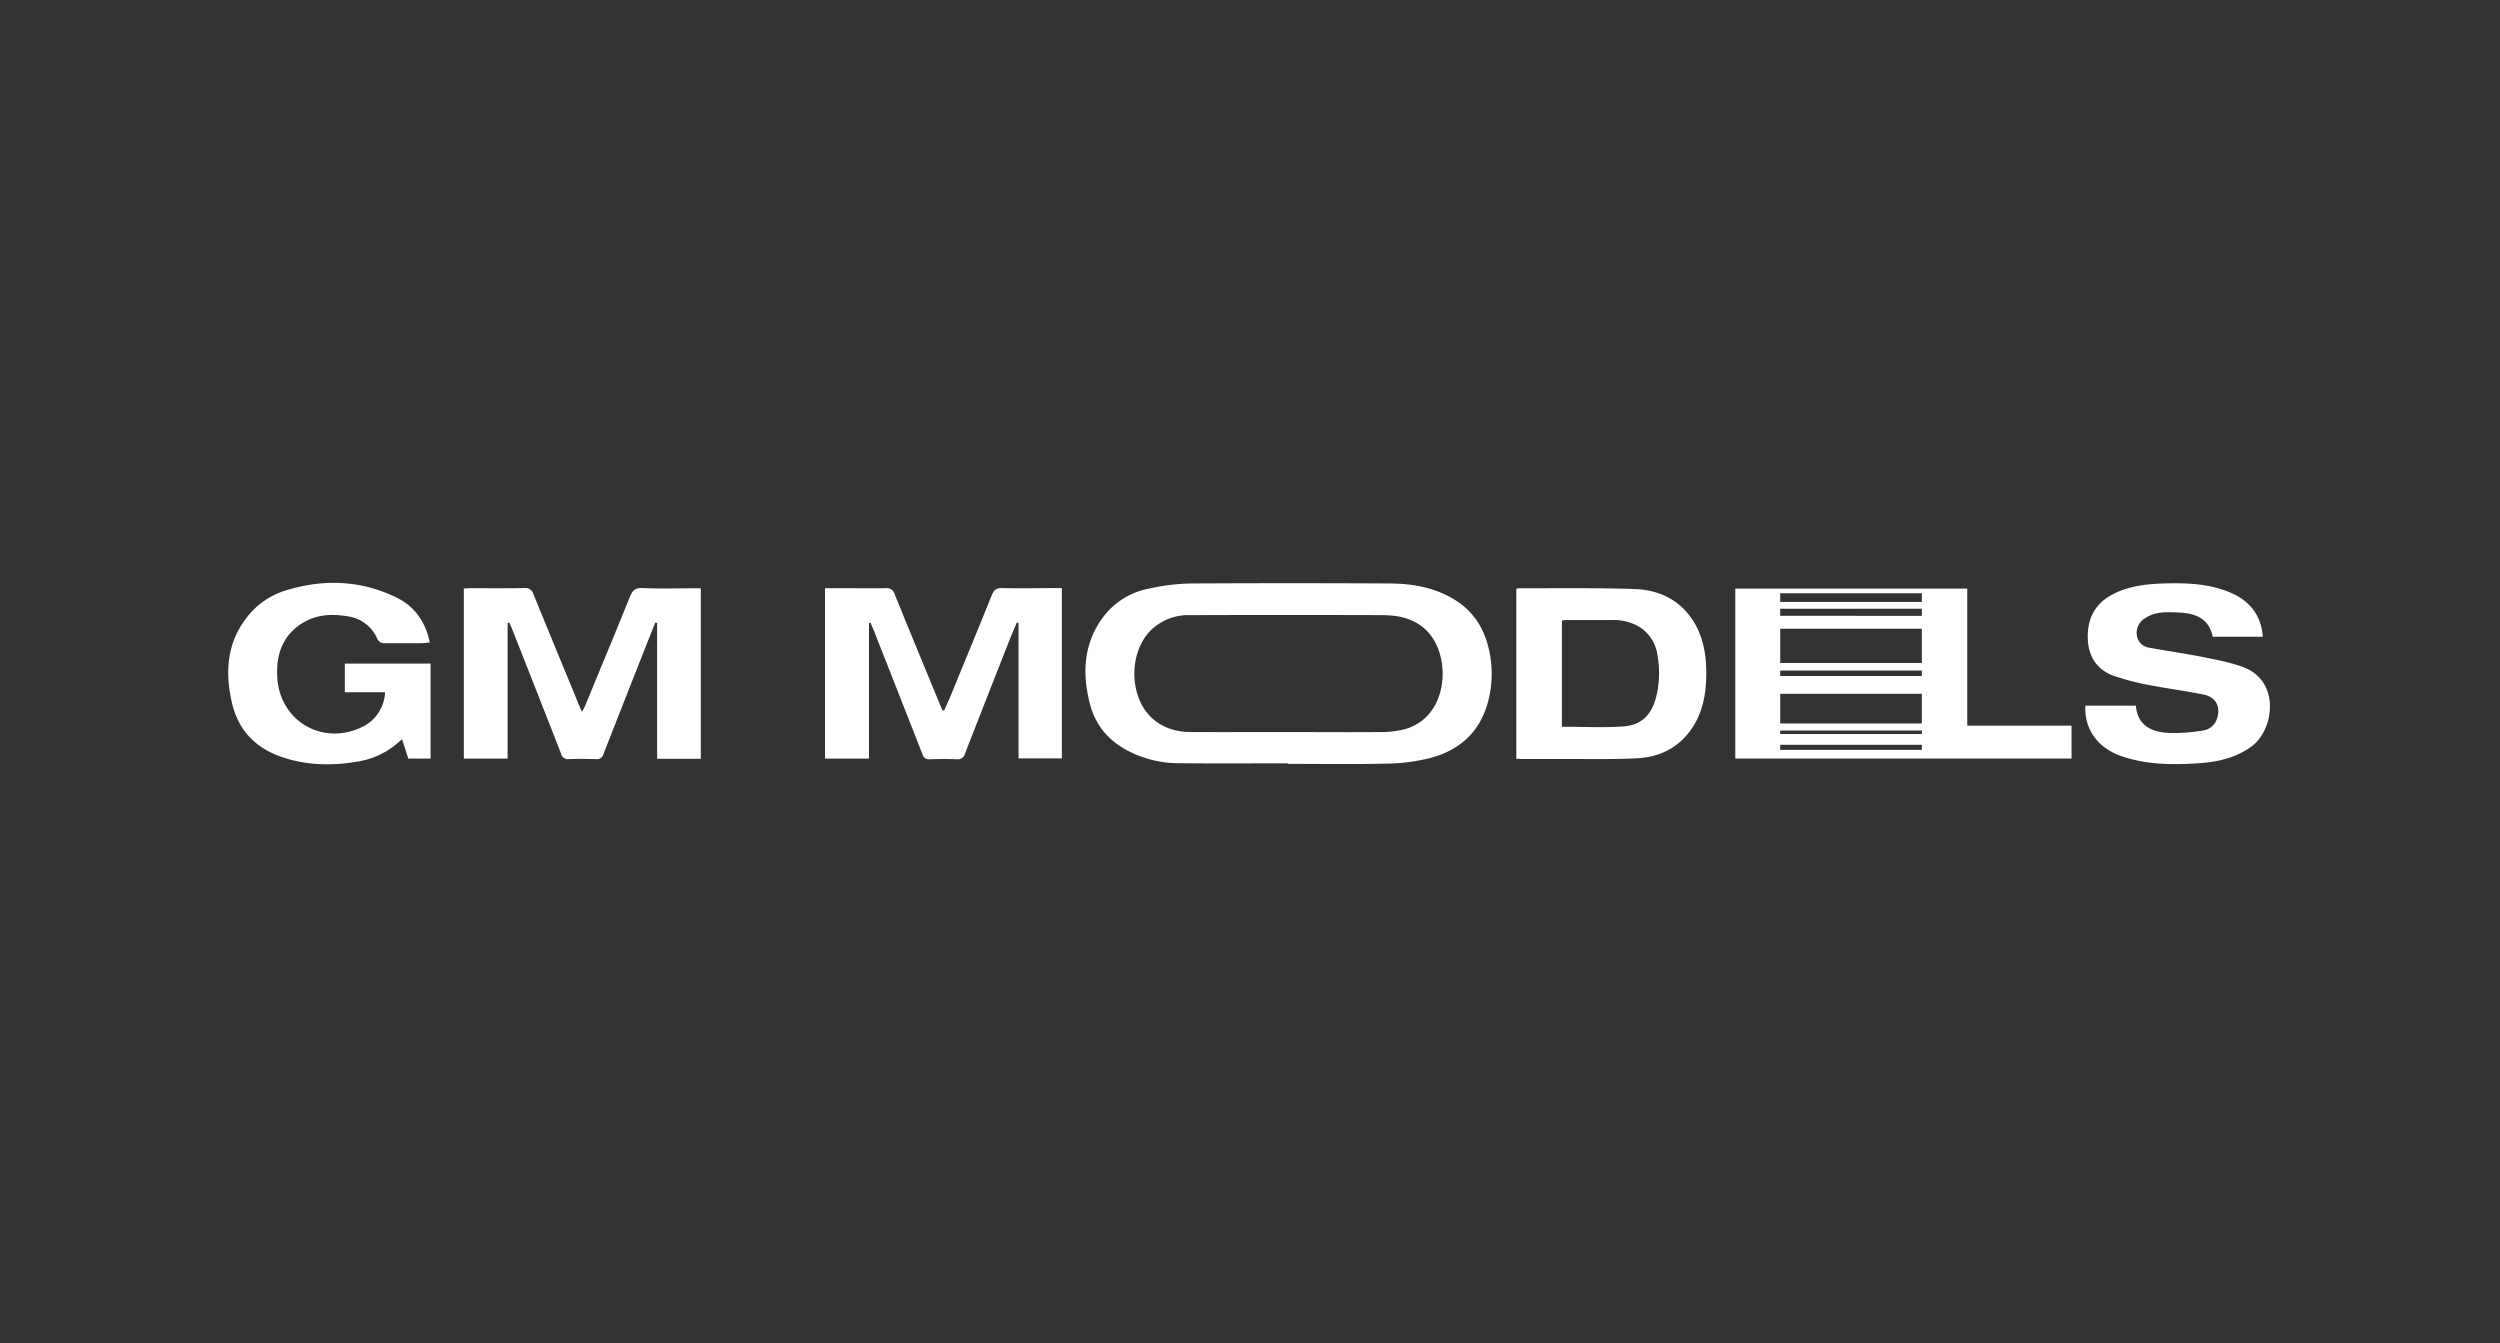 <svg id="图层_1" data-name="图层 1" xmlns="http://www.w3.org/2000/svg" viewBox="0 0 841.89 452.38"><rect x="0" y="0" width="841.89" height="452.38" fill="#333333" stroke="none"/><defs><style>.cls-1{fill:#fff;}</style></defs><title>gm logo</title><path class="cls-1" d="M501.31,218.32c-1.75-7.47-5.76-13.24-12.54-17-6.42-3.61-13.44-4.79-20.64-4.83q-33.53-.18-67.05,0a69.38,69.38,0,0,0-14.21,1.74,25.12,25.12,0,0,0-15.14,9.25c-6.86,9-7.4,19.17-4.66,29.68,1.95,7.47,6.74,12.8,13.67,16.12A36.78,36.78,0,0,0,396.21,257c12.49.15,25,.05,37.5.05v.19c11.16,0,22.35.17,33.53-.09a63.56,63.56,0,0,0,14-1.79c10.16-2.55,17.16-8.77,19.9-19.15A36.72,36.72,0,0,0,501.31,218.32ZM473,245.58a32.58,32.58,0,0,1-8.44.94c-10.54.1-21.1,0-31.64,0v0c-10.63,0-21.24.05-31.86,0-8.46,0-14.75-4.15-17.53-11.31-3.14-8.13-1.33-17.88,4.29-23.23a18.21,18.21,0,0,1,12.94-4.83q32.28-.1,64.53,0c5.54,0,10.74,1,15,5.07C488.91,220.52,488.15,241.43,473,245.58Z"/><path class="cls-1" d="M662.49,244.38V198.21H584.37v57.24H697.6V244.38Zm-63-44.6h47.71l0,2.93H599.5Zm0,27.86V225.8h47.7v1.84Zm47.7,6v10H599.5v-10Zm0-21.91v11.53H599.5V211.74Zm-47.7-4.36V205h47.7v2.4Zm47.7,45.15H599.5v-1.7h47.7Zm0-5.34H599.5V246h47.7Z"/><path class="cls-1" d="M170.94,209.79v45.67H156.2V198.17c.7,0,1.37-.09,2-.09,6.11,0,12.22.06,18.33-.05a2.76,2.76,0,0,1,3.09,2c4.93,12.14,9.94,24.24,14.93,36.34.39.94.78,1.87,1.42,3.38.56-1.08.89-1.62,1.13-2.19,5-12.17,10.08-24.32,15-36.53.85-2.11,1.76-3.14,4.3-3,5.75.26,11.52.08,17.28.08H236v57.41H221.29V209.76l-.62-.1q-2.21,5.53-4.4,11.08-6.56,16.63-13.08,33.27a2.22,2.22,0,0,1-2.48,1.63c-3.05-.09-6.11-.12-9.16,0a2.31,2.31,0,0,1-2.58-1.79q-8.17-20.9-16.42-41.78c-.32-.81-.68-1.6-1-2.4Z"/><path class="cls-1" d="M292.64,209.77v45.7H277.83v-57.4h5c5.14,0,10.28.09,15.41,0a2.74,2.74,0,0,1,3.05,2.06q7.41,18.19,14.93,36.34c.38.92.78,1.84,1.17,2.76l.58,0c.78-1.79,1.61-3.55,2.35-5.35,4.58-11.15,9.18-22.3,13.68-33.48.69-1.71,1.54-2.42,3.5-2.36,5.89.15,11.8,0,17.7,0h2.39v57.35H343V209.79l-.59-.14c-.87,2.1-1.78,4.19-2.62,6.31q-7.42,18.85-14.79,37.73a2.54,2.54,0,0,1-2.88,2c-3-.12-6-.1-9,0a2.22,2.22,0,0,1-2.46-1.66q-8.19-20.9-16.43-41.78c-.34-.86-.72-1.7-1.09-2.55Z"/><path class="cls-1" d="M129.68,233.12H116.12v-9.66H145v32h-7.5c-.66-2-1.33-4.1-2.11-6.51-.93.78-1.62,1.4-2.35,2a27.3,27.3,0,0,1-12.64,5.52c-8.68,1.49-17.3,1.3-25.69-1.61-8.86-3.06-14.59-9.2-16.65-18.39-2.34-10.37-1.63-20.29,5.41-29a26.15,26.15,0,0,1,12.74-8.63c12.6-3.9,25.08-3.5,37.08,2.26,6.22,3,10,8.16,11.43,15.27-1.14.09-2.14.23-3.14.24-4,0-7.92,0-11.87,0A2.52,2.52,0,0,1,127,215a12.59,12.59,0,0,0-9.87-7.43c-5.87-1.06-11.55-.55-16.5,3.07-6,4.36-7.69,10.7-7.25,17.66,1,15.12,16.2,23.32,29.57,16A13.72,13.72,0,0,0,129.68,233.12Z"/><path class="cls-1" d="M570,208.78c-4.62-7-11.58-10.16-19.6-10.42-13-.43-25.95-.22-38.92-.27a3.36,3.36,0,0,0-.85.24v57.19c.78,0,1.46.08,2.13.08,5.61,0,11.24,0,16.87,0,7.27,0,14.58.14,21.84-.26,7.57-.41,13.93-3.63,18.27-10.05,3.6-5.28,4.74-11.33,4.85-17.59C574.7,221,573.76,214.53,570,208.78Zm-12.29,26c-1.57,6-5,9.46-11.12,9.86-6.75.45-13.58.1-20.61.1V209a11.07,11.07,0,0,1,1.25-.2c5.35,0,10.7,0,16,0a16.45,16.45,0,0,1,9.63,2.83,13.46,13.46,0,0,1,5.35,9.31A33.43,33.43,0,0,1,557.72,234.75Z"/><path class="cls-1" d="M762,214.43H745.15c-1.36-6.55-6.3-8-12-8.19-3.74-.13-7.5-.3-10.85,2a5.62,5.62,0,0,0-2.71,5.66,4.82,4.82,0,0,0,4.29,4.22c5.93,1.13,11.92,1.93,17.83,3.11,4.74,1,9.58,1.81,14,3.55,12.2,4.75,10.21,21,2.44,26.64C753,255.17,747,256.57,740.79,257c-8.82.59-17.65.61-26.17-2.29-8.15-2.76-12.76-9.06-12.36-17.07h17c.63,6.82,5.38,8.85,11,9.18a58,58,0,0,0,11.74-.84,5.75,5.75,0,0,0,4.62-4.08c1.27-3.8-.36-7.11-4.37-7.95-5.9-1.24-11.91-2-17.82-3.13a80.79,80.79,0,0,1-12.83-3.31c-5.59-2.11-8.39-6.63-8.53-12.61-.15-6.33,2.23-11.35,7.93-14.5,5.44-3,11.44-3.71,17.5-3.91,7.59-.24,15.17,0,22.32,2.95,6.19,2.58,10.23,7,11.09,13.9A10,10,0,0,1,762,214.43Z"/></svg>
